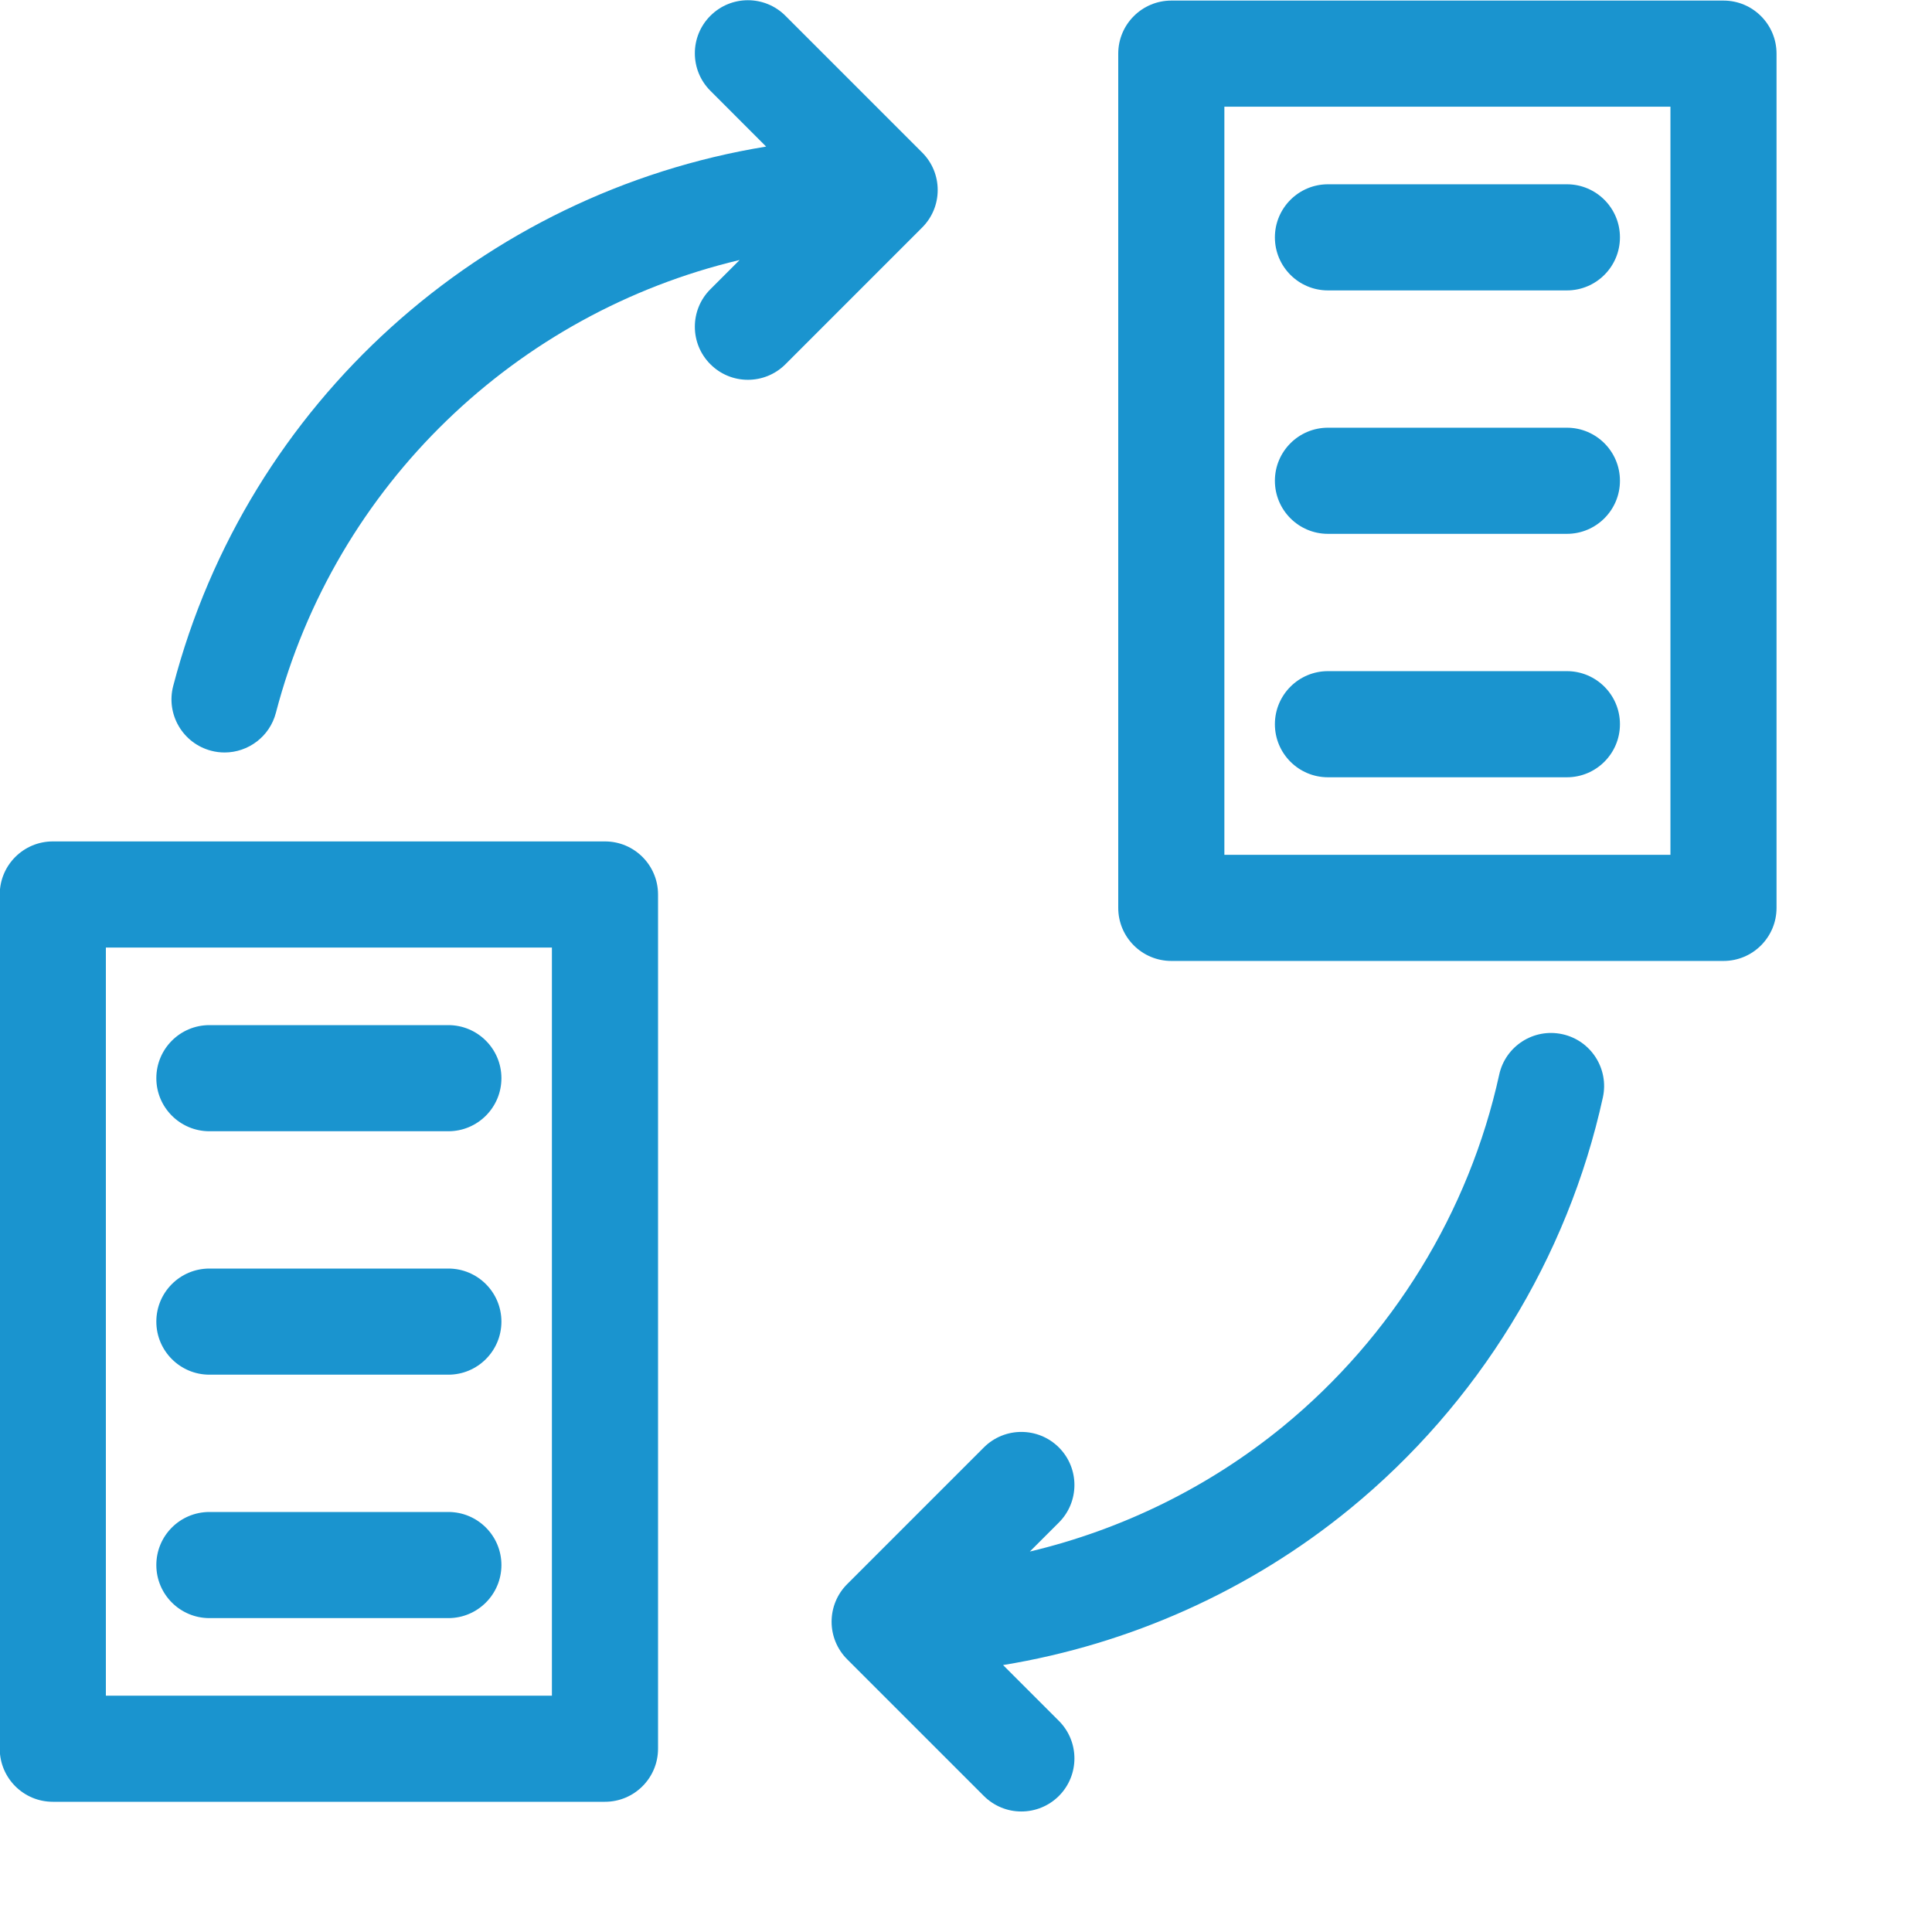 <svg width="60" height="60" viewBox="0 0 60 60" fill="none" xmlns="http://www.w3.org/2000/svg">
<g clip-path="url(#clip0_546_164)">
<path d="M53.525 0.018H36.377C35.467 0.018 34.728 0.756 34.728 1.666V28.195C34.728 29.105 35.467 29.843 36.377 29.843H53.525C54.435 29.843 55.172 29.105 55.172 28.195V1.666C55.172 0.756 54.435 0.018 53.525 0.018ZM51.877 26.547H38.024V3.314H51.877L51.877 26.547Z" fill="#1A94CF"/>
<path d="M41.241 24.139H48.661C49.571 24.139 50.309 23.401 50.309 22.491C50.309 21.581 49.571 20.843 48.661 20.843H41.241C40.331 20.843 39.593 21.581 39.593 22.491C39.593 23.401 40.331 24.139 41.241 24.139ZM41.241 16.579H48.661C49.571 16.579 50.309 15.841 50.309 14.931C50.309 14.021 49.571 13.283 48.661 13.283H41.241C40.331 13.283 39.593 14.021 39.593 14.931C39.593 15.841 40.331 16.579 41.241 16.579ZM41.241 9.019H48.661C49.571 9.019 50.309 8.281 50.309 7.371C50.309 6.461 49.571 5.723 48.661 5.723H41.241C40.331 5.723 39.593 6.461 39.593 7.371C39.593 8.281 40.331 9.019 41.241 9.019ZM18.788 26.131H1.64C0.73 26.131 -0.008 26.869 -0.008 27.779V54.308C-0.008 55.218 0.73 55.956 1.64 55.956H18.788C19.698 55.956 20.436 55.218 20.436 54.308V27.779C20.436 26.869 19.698 26.131 18.788 26.131ZM17.14 52.66H3.288V29.427H17.14V52.66Z" fill="#1A94CF"/>
<path d="M6.504 50.252H13.924C14.833 50.252 15.572 49.514 15.572 48.604C15.572 47.693 14.833 46.956 13.924 46.956H6.504C5.593 46.956 4.855 47.693 4.855 48.603C4.855 49.514 5.594 50.252 6.504 50.252ZM6.504 42.692H13.924C14.833 42.692 15.572 41.953 15.572 41.044C15.572 40.133 14.833 39.396 13.924 39.396H6.504C5.593 39.396 4.855 40.133 4.855 41.044C4.855 41.953 5.593 42.692 6.504 42.692L6.504 42.692ZM6.504 35.132H13.924C14.833 35.132 15.572 34.394 15.572 33.484C15.572 32.574 14.833 31.836 13.924 31.836H6.504C5.593 31.836 4.855 32.574 4.855 33.484C4.855 34.394 5.594 35.132 6.504 35.132ZM48.521 32.118C47.632 31.923 46.753 32.486 46.559 33.375C45.625 37.638 43.241 41.518 39.843 44.302C37.547 46.181 34.848 47.504 31.982 48.185L32.885 47.283C33.528 46.639 33.528 45.596 32.885 44.952C32.241 44.309 31.198 44.309 30.554 44.952L26.308 49.198C25.999 49.507 25.826 49.926 25.826 50.364C25.826 50.801 25.999 51.22 26.308 51.529L30.554 55.775C30.707 55.928 30.889 56.049 31.088 56.132C31.288 56.215 31.503 56.258 31.719 56.257C32.141 56.257 32.563 56.096 32.885 55.775C33.528 55.131 33.528 54.087 32.885 53.444L31.151 51.71C35.089 51.065 38.826 49.395 41.931 46.851C45.9 43.6 48.687 39.065 49.779 34.08C49.973 33.191 49.41 32.312 48.521 32.118ZM29.121 5.901C29.121 5.685 29.079 5.47 28.996 5.27C28.913 5.07 28.791 4.889 28.638 4.736L24.392 0.49C23.749 -0.154 22.705 -0.154 22.062 0.49C21.418 1.133 21.418 2.177 22.062 2.82L23.793 4.552C14.999 5.987 7.682 12.485 5.379 21.304C5.149 22.184 5.677 23.085 6.558 23.315C6.697 23.352 6.837 23.369 6.975 23.369C7.706 23.369 8.375 22.878 8.568 22.137C10.419 15.049 16.055 9.714 22.969 8.075L22.062 8.982C21.418 9.625 21.418 10.669 22.062 11.312C22.215 11.465 22.396 11.587 22.596 11.67C22.796 11.753 23.011 11.795 23.227 11.795C23.649 11.795 24.071 11.634 24.392 11.313L28.638 7.066C28.791 6.913 28.913 6.732 28.996 6.532C29.079 6.332 29.121 6.118 29.121 5.901Z" fill="#1A94CF"/>
</g>
<defs>
<clipPath id="clip0_546_164">
<rect width="60" height="60" fill="white"/>
</clipPath>
</defs>
</svg>
